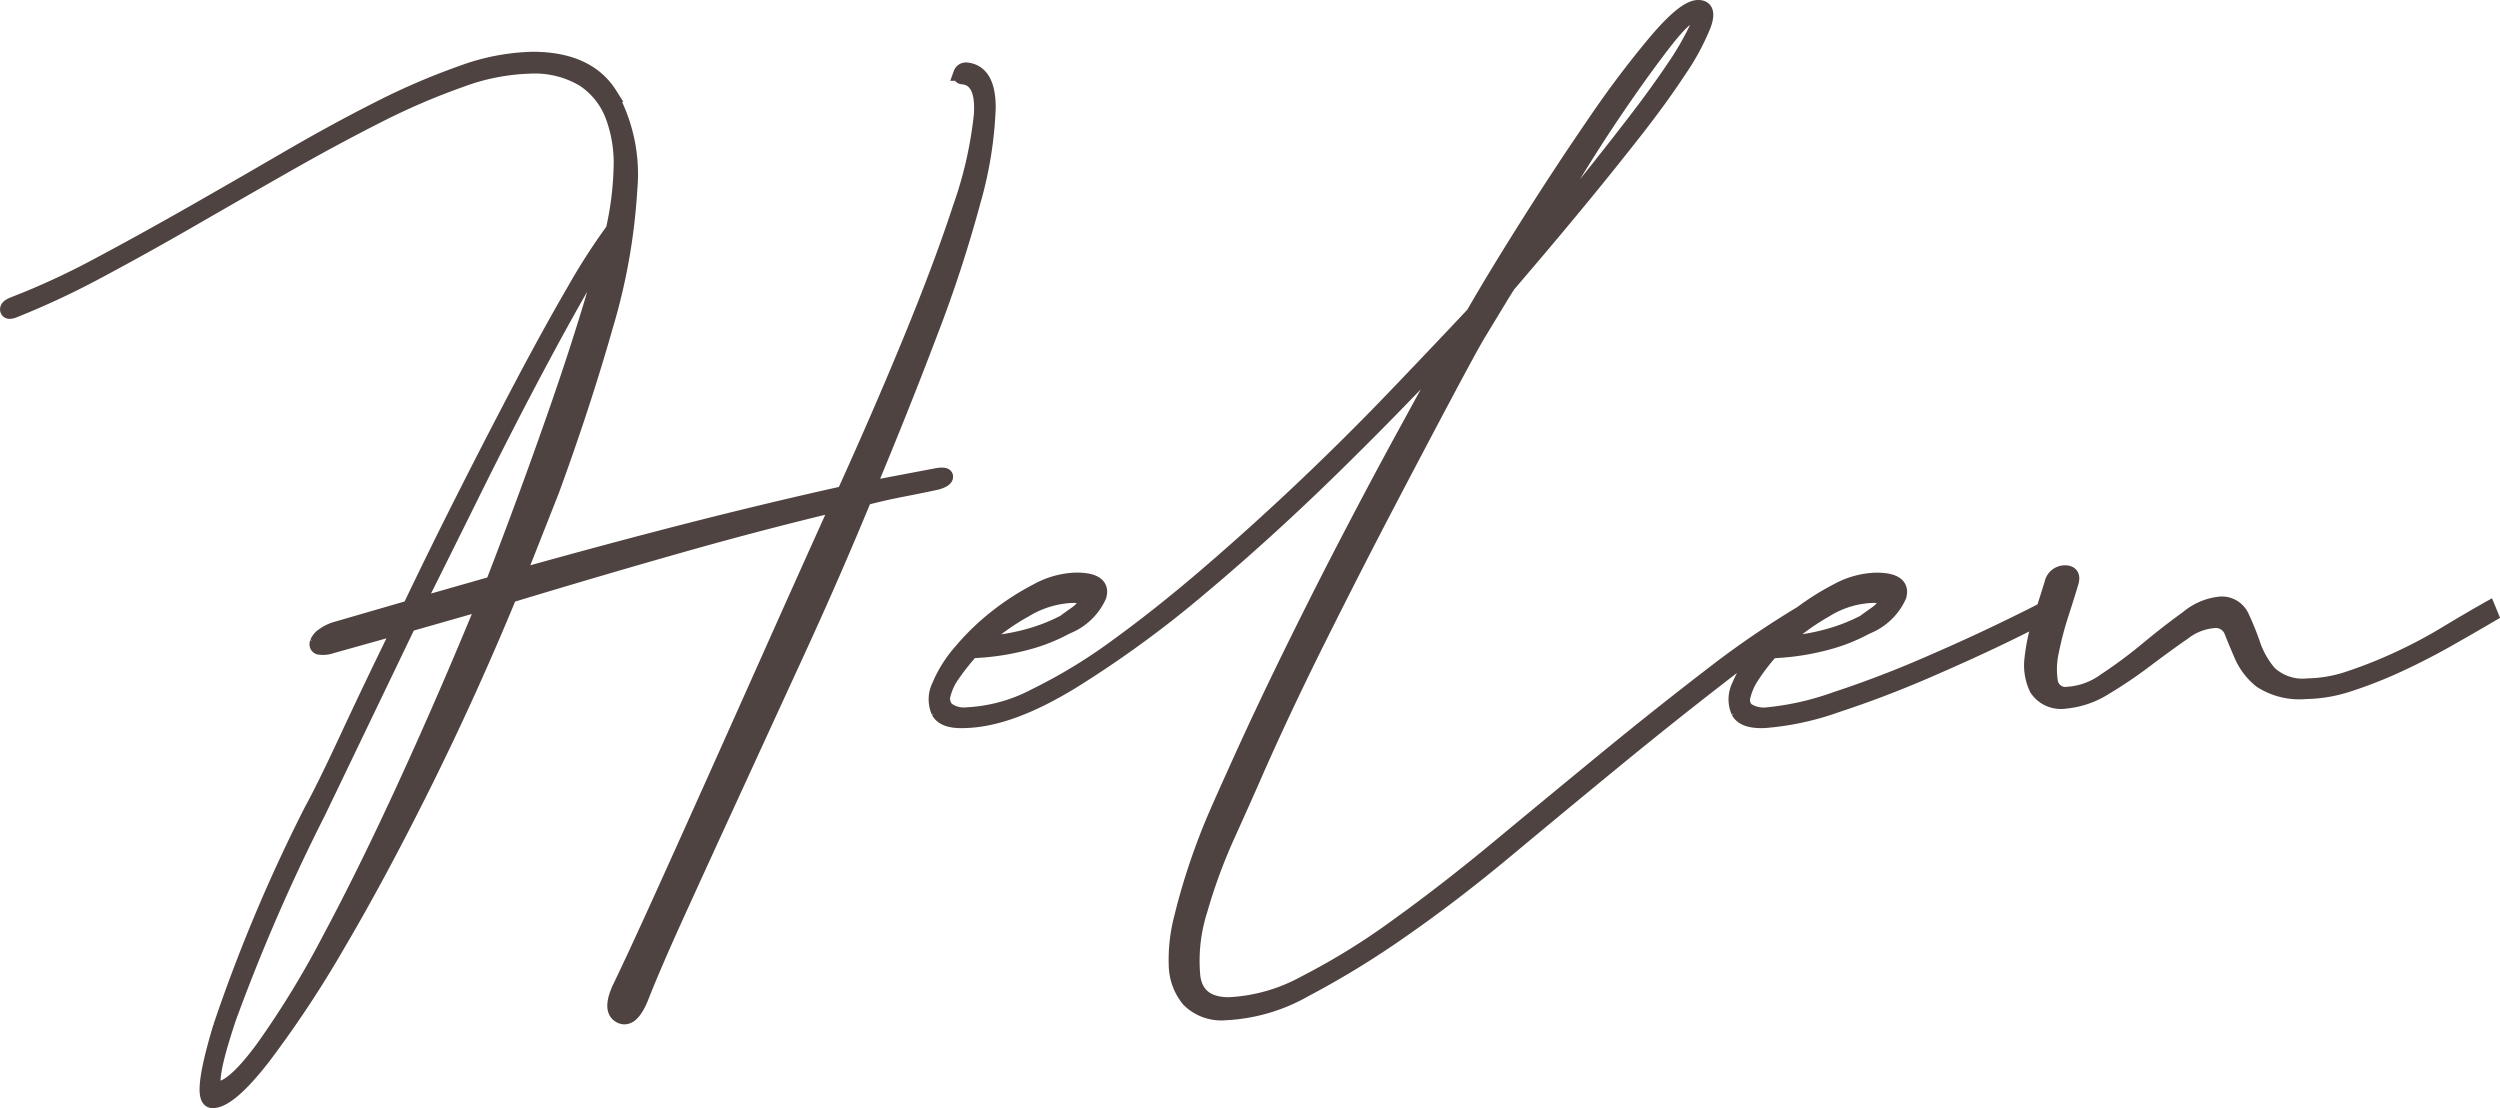 <?xml version="1.0" encoding="UTF-8"?> <svg xmlns="http://www.w3.org/2000/svg" width="170.419" height="75.538" viewBox="0 0 170.419 75.538"><g id="Group_65" data-name="Group 65" transform="translate(171.784 1212.306) rotate(-90)"><path id="Path_109" data-name="Path 109" d="M63.468,41.092q.574-.082.533.123t-.615.369q-1.148.246-2.419.492t-2.5.574Q56.334,47.816,54,52.9l-4.428,9.635q-2.091,4.551-3.772,8.241t-2.583,5.986q-.656,1.558-1.394,1.189t-.082-1.845q1.066-2.214,2.665-5.74t3.567-7.913q1.968-4.387,4.182-9.348t4.51-10.045Q51.5,44.29,46,45.848T34.276,49.292q-2.706,6.56-5.781,12.751t-5.9,10.988a74.628,74.628,0,0,1-5.125,7.749q-2.3,2.952-3.444,2.952-.984,0,.533-5.043A111.223,111.223,0,0,1,20.746,63.97q.9-1.64,2.46-5t3.608-7.544L22.14,52.736a1.742,1.742,0,0,1-.861.082q-.205-.082-.123-.328a1.093,1.093,0,0,1,.41-.492,2.873,2.873,0,0,1,.82-.41l5.084-1.476q1.8-3.772,3.813-7.749t3.895-7.544q1.886-3.567,3.485-6.314a41.834,41.834,0,0,1,2.665-4.141,21.511,21.511,0,0,0,.533-4.223,9.143,9.143,0,0,0-.574-3.567,5.155,5.155,0,0,0-1.968-2.46,6.5,6.5,0,0,0-3.649-.9,14.735,14.735,0,0,0-4.756.943,46.6,46.6,0,0,0-5.7,2.46q-2.993,1.517-6.232,3.362t-6.437,3.69q-3.2,1.845-6.273,3.485A55.983,55.983,0,0,1,.492,29.858q-.41.164-.451-.041t.369-.369a51.977,51.977,0,0,0,5.863-2.706q3.075-1.64,6.314-3.485t6.478-3.731q3.239-1.886,6.232-3.4a46.6,46.6,0,0,1,5.7-2.46,14.91,14.91,0,0,1,4.838-.943q3.772,0,5.289,2.419a11.207,11.207,0,0,1,1.353,6.478A40.952,40.952,0,0,1,40.8,31.006q-1.517,5.33-3.649,11.152l-2.3,5.822q6.15-1.722,11.6-3.116t10.619-2.542q2.46-5.412,4.551-10.5t3.362-8.979a27.488,27.488,0,0,0,1.435-6.314q.164-2.419-1.23-2.583-.246,0-.164-.246a.379.379,0,0,1,.41-.246q1.476.164,1.476,2.583A26.546,26.546,0,0,1,65.887,22.4a89.635,89.635,0,0,1-2.952,9.02Q61.008,36.5,58.712,41.994ZM14.35,82.912q1.066,0,3.116-2.788a62.727,62.727,0,0,0,4.51-7.38q2.46-4.592,5.207-10.578t5.371-12.382L27.388,51.26l-6.15,12.792a128.4,128.4,0,0,0-6.109,14.063Q13.53,82.912,14.35,82.912Zm18.778-34.44q2.378-6.15,4.428-12.054T41,25.348q-.984,1.394-2.46,4.018T35.3,35.352q-1.763,3.362-3.649,7.175t-3.69,7.421ZM123,50.6a55.578,55.578,0,0,0-6.314,4.305q-3.444,2.665-7.093,5.658t-7.339,6.068q-3.69,3.075-7.175,5.494a60.9,60.9,0,0,1-6.56,4.018,12.118,12.118,0,0,1-5.453,1.6,3.138,3.138,0,0,1-2.5-.9,3.8,3.8,0,0,1-.861-2.337,11.264,11.264,0,0,1,.369-3.28q.451-1.845,1.066-3.649t1.312-3.4q.7-1.6,1.189-2.665,1.722-3.854,3.772-8.036t4.059-8.036q2.009-3.854,3.69-6.929t2.583-4.715q.164-.246.451-.779t.7-1.189q-3.69,4.018-8.282,8.528t-9.184,8.364a73.58,73.58,0,0,1-8.815,6.437q-4.223,2.583-7.257,2.665-1.476.082-1.845-.615a2.093,2.093,0,0,1,.041-1.763A8.561,8.561,0,0,1,65.026,53.1a16.351,16.351,0,0,1,2.419-2.337,17.269,17.269,0,0,1,2.788-1.8,5.877,5.877,0,0,1,2.665-.738q1.886,0,1.558,1.107a4.035,4.035,0,0,1-2.214,2.091,11.972,11.972,0,0,1-2.829,1.107,16.758,16.758,0,0,1-3.649.533,15.451,15.451,0,0,0-1.271,1.6,3.936,3.936,0,0,0-.656,1.394,1.022,1.022,0,0,0,.246.984,1.908,1.908,0,0,0,1.353.369,11.093,11.093,0,0,0,4.633-1.271,36.524,36.524,0,0,0,5.658-3.444q2.993-2.173,6.232-4.961T88.4,41.912q3.2-3.034,6.15-6.109t5.412-5.7q1.558-2.706,3.813-6.273t4.51-6.847a67.234,67.234,0,0,1,4.182-5.535q1.927-2.255,2.829-2.255.82,0,.369,1.23a16.469,16.469,0,0,1-1.722,3.157q-1.271,1.927-3.075,4.223t-3.526,4.387q-1.722,2.091-3.116,3.731t-1.886,2.214l-.41.656-1.64,2.706q-.492.82-2.173,3.977t-3.936,7.462q-2.255,4.3-4.756,9.307t-4.469,9.512q-.574,1.312-1.722,3.854a37.425,37.425,0,0,0-1.886,5.125,11.381,11.381,0,0,0-.492,4.51q.246,1.927,2.46,1.927A11.892,11.892,0,0,0,88.478,75.7,46.778,46.778,0,0,0,94.792,71.8q3.362-2.419,6.97-5.412t7.257-5.986q3.649-2.993,7.175-5.7a62.361,62.361,0,0,1,6.642-4.51ZM115.046,9.686q-.574,0-2.009,1.845t-3.2,4.428q-1.763,2.583-3.485,5.453T103.4,26.25q.574-.574,1.8-2.05t2.706-3.321q1.476-1.845,2.993-3.813t2.624-3.608a20.489,20.489,0,0,0,1.6-2.706Q115.62,9.686,115.046,9.686ZM72.652,49.292a6.74,6.74,0,0,0-3.239.984,15.855,15.855,0,0,0-3.157,2.3,14.766,14.766,0,0,0,3.28-.492,12.339,12.339,0,0,0,2.542-.984q.328-.246.738-.533a2.527,2.527,0,0,0,.615-.574.434.434,0,0,0,.082-.492Q73.39,49.292,72.652,49.292Zm66.42,1.23q-.656.41-3.034,1.558t-5.33,2.419q-2.952,1.271-5.945,2.255a19.105,19.105,0,0,1-4.879,1.066q-1.476.082-1.845-.615a2.093,2.093,0,0,1,.041-1.763,8.561,8.561,0,0,1,1.476-2.337,16.351,16.351,0,0,1,2.419-2.337,17.269,17.269,0,0,1,2.788-1.8,5.877,5.877,0,0,1,2.665-.738q1.886,0,1.558,1.107a4.035,4.035,0,0,1-2.214,2.091,11.972,11.972,0,0,1-2.829,1.107,16.758,16.758,0,0,1-3.649.533,13.293,13.293,0,0,0-1.271,1.64,4.309,4.309,0,0,0-.656,1.435.93.93,0,0,0,.246.943,2.079,2.079,0,0,0,1.353.328,19.136,19.136,0,0,0,4.715-1.066q2.993-.984,5.945-2.255t5.33-2.419q2.378-1.148,2.952-1.476Zm-11.89-1.23a6.518,6.518,0,0,0-3.2.984,16.388,16.388,0,0,0-3.116,2.3,14.509,14.509,0,0,0,3.2-.492,12.339,12.339,0,0,0,2.542-.984q.328-.246.738-.533a2.527,2.527,0,0,0,.615-.574.434.434,0,0,0,.082-.492Q127.92,49.292,127.182,49.292ZM169.33,50.6q-1.394.82-2.993,1.722t-3.28,1.681a29.846,29.846,0,0,1-3.321,1.312,9.867,9.867,0,0,1-3.034.533,4.841,4.841,0,0,1-3.034-.738,4.483,4.483,0,0,1-1.312-1.681q-.41-.943-.7-1.681a1.146,1.146,0,0,0-1.189-.738,3.854,3.854,0,0,0-2.091.82q-1.189.82-2.542,1.845a31.186,31.186,0,0,1-2.788,1.886,6.116,6.116,0,0,1-2.747.943,1.97,1.97,0,0,1-1.927-.861,3.652,3.652,0,0,1-.328-2.091,12.652,12.652,0,0,1,.574-2.624q.451-1.394.779-2.46a.919.919,0,0,1,.9-.738q.656,0,.41.738-.246.82-.656,2.091a22.564,22.564,0,0,0-.656,2.5,5.543,5.543,0,0,0-.082,2.091,1.018,1.018,0,0,0,1.148.861,4.846,4.846,0,0,0,2.583-.943,32.375,32.375,0,0,0,2.87-2.132q1.435-1.189,2.747-2.132a4.09,4.09,0,0,1,2.214-.943,1.492,1.492,0,0,1,1.476.861,18.791,18.791,0,0,1,.779,1.927,5.9,5.9,0,0,0,1.107,1.927,3.324,3.324,0,0,0,2.624.861,9.288,9.288,0,0,0,2.911-.533,31.53,31.53,0,0,0,3.28-1.312,33.243,33.243,0,0,0,3.239-1.722q1.558-.943,2.87-1.681Z" transform="translate(1221 -171.318) rotate(90)" fill="#4e4340" stroke="#4e4340" stroke-width="1"></path></g></svg> 